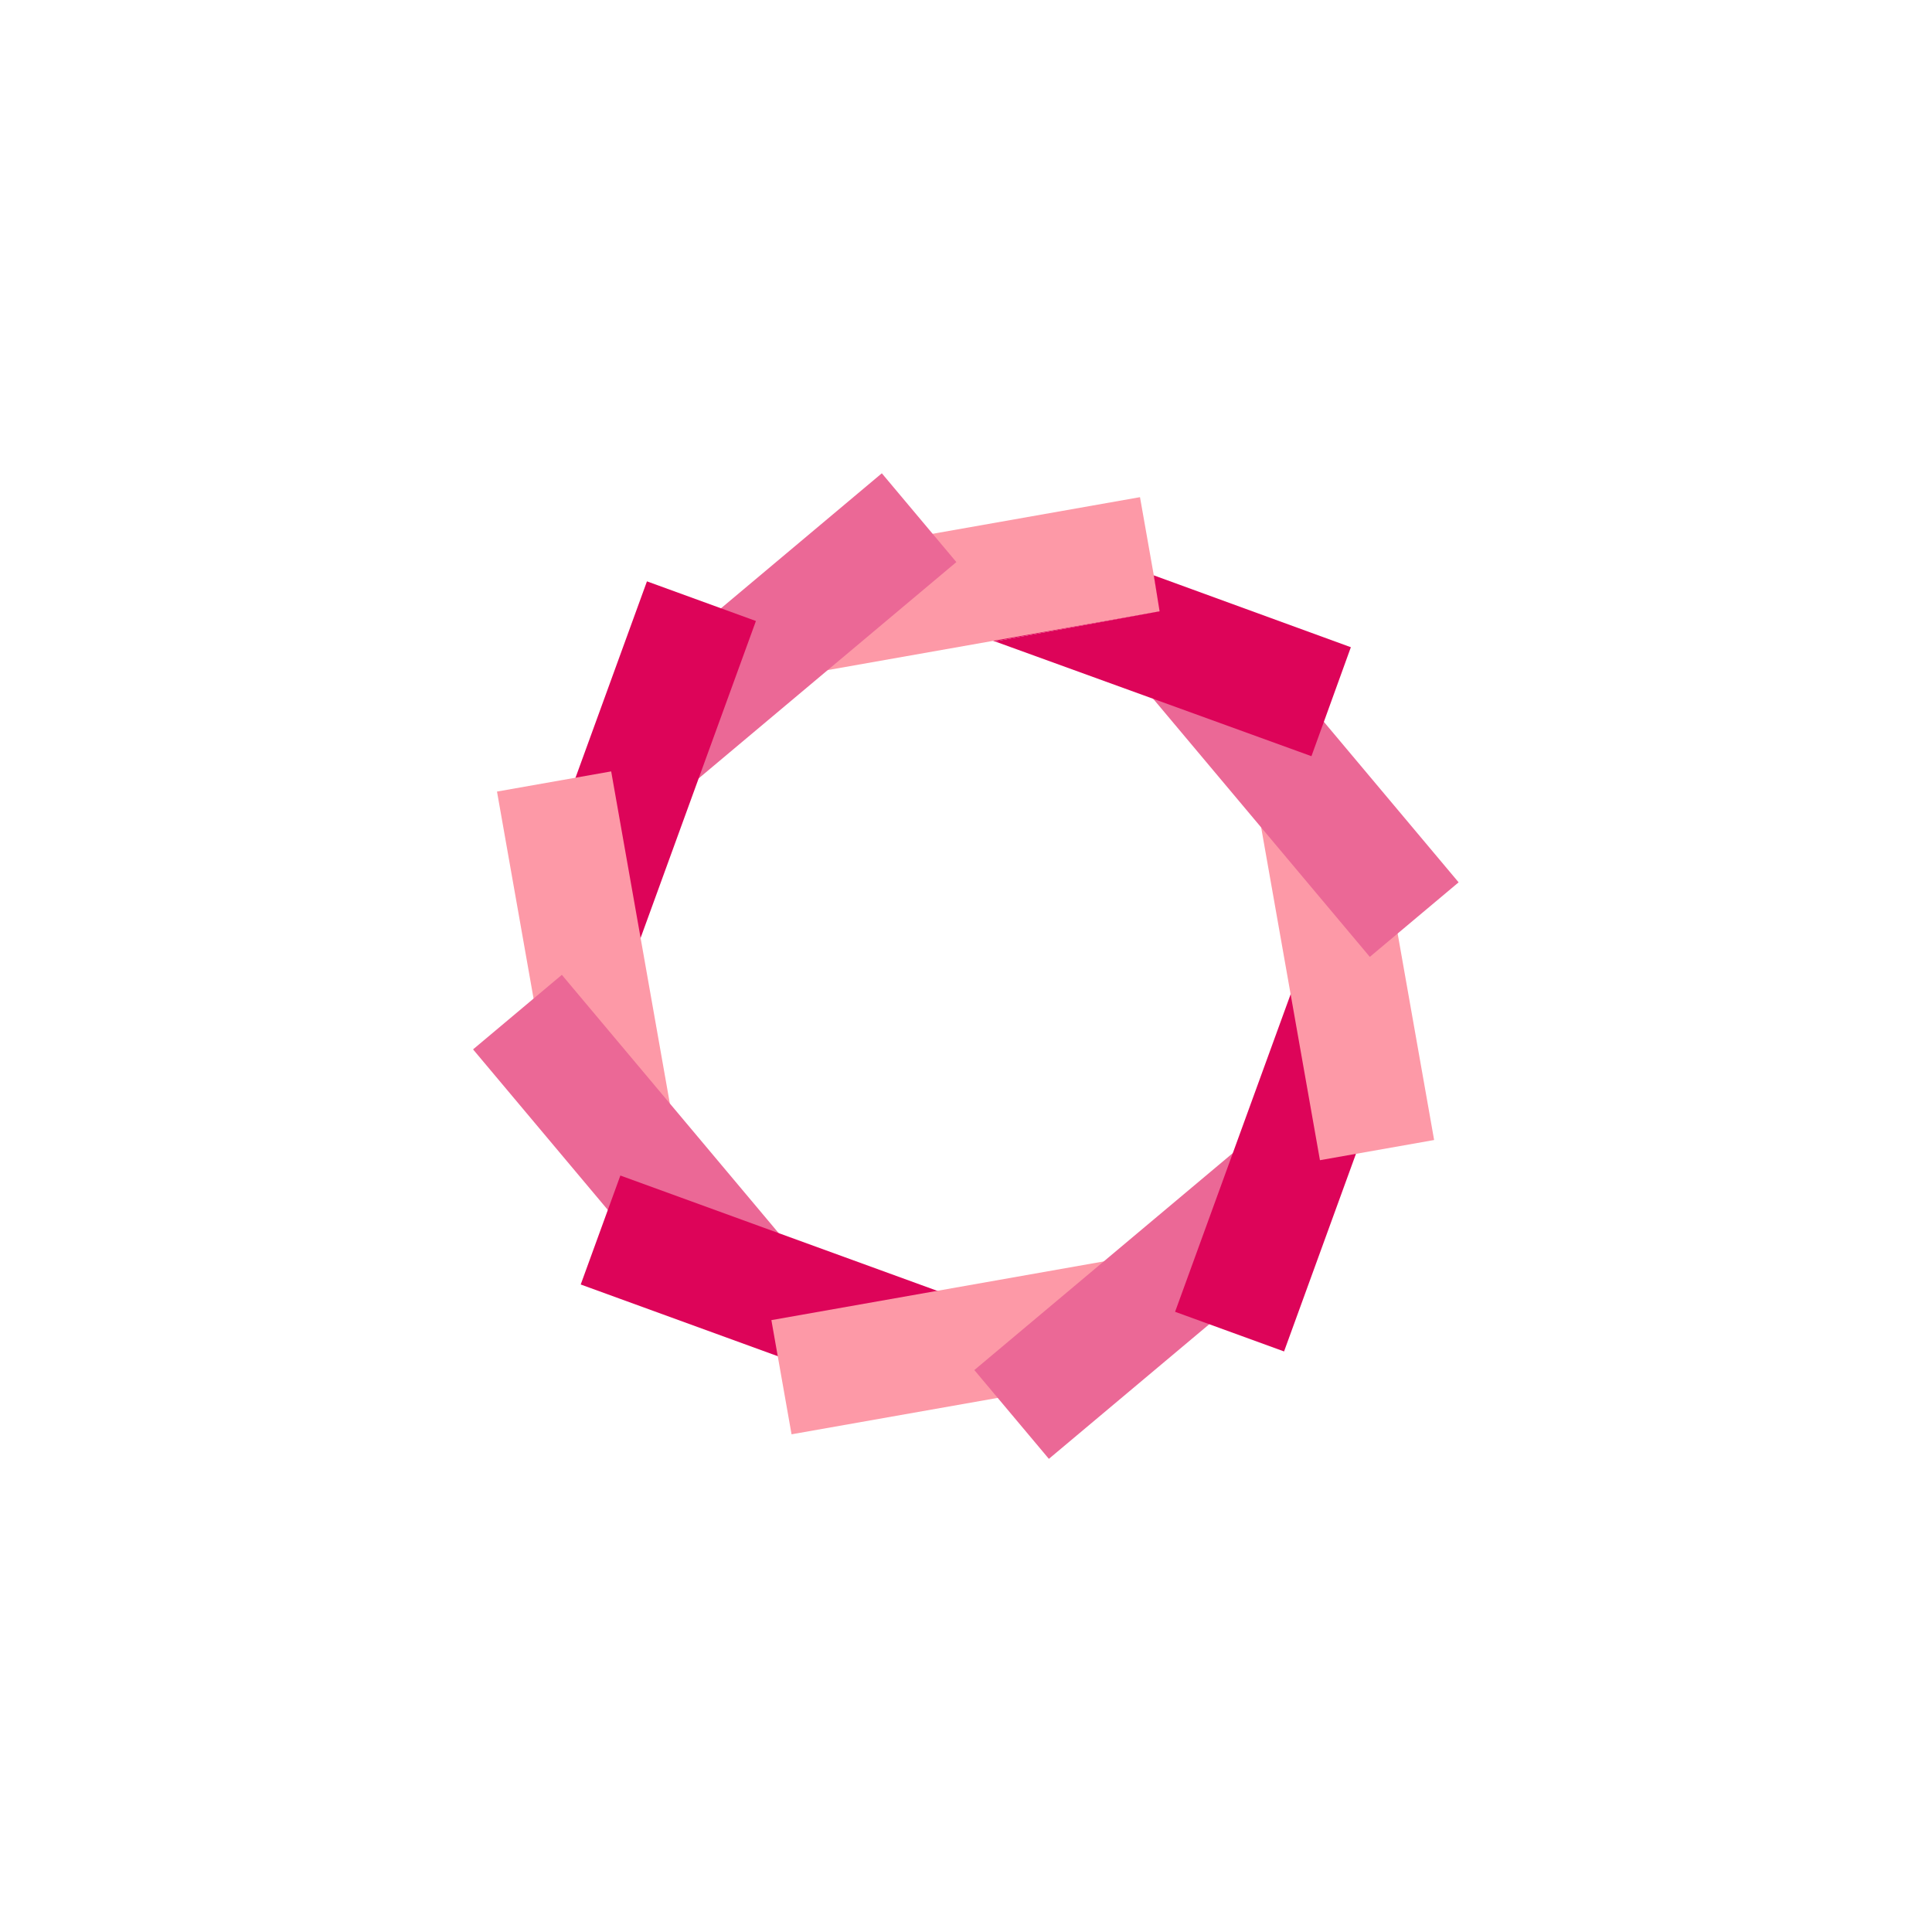<svg class="ldi-dv1z7g" width="161px"  height="161px"  xmlns="http://www.w3.org/2000/svg" xmlns:xlink="http://www.w3.org/1999/xlink" viewBox="0 0 100 100" preserveAspectRatio="xMidYMid" style="background: none;"><!--?xml version="1.0" encoding="utf-8"?--><!--Generator: Adobe Illustrator 21.0.0, SVG Export Plug-In . SVG Version: 6.00 Build 0)--><svg version="1.1" id="Layer_1" xmlns="http://www.w3.org/2000/svg" xmlns:xlink="http://www.w3.org/1999/xlink" x="0px" y="0px" viewBox="0 0 100 100" style="transform-origin: 50px 50px 0px;" xml:space="preserve"><g style="transform-origin: 50px 50px 0px;"><g style="transform-origin: 50px 50px 0px; transform: scale(0.6);"><g style="transform-origin: 50px 50px 0px; animation-duration: 1.9s; animation-delay: -1.9s; animation-direction: normal;" class=""><g><style type="text/css" class="ld ld-flip" style="transform-origin: 50px 50px 0px; animation-duration: 2s; animation-delay: -2s; animation-direction: normal;">.st0{fill:#F4E6C8;} .st1{opacity:0.8;fill:#849B87;} .st2{fill:#D65A62;} .st3{fill:#E15C64;} .st4{fill:#F47E5F;} .st5{fill:#F7B26A;} .st6{fill:#FEE8A2;} .st7{fill:#ACBD81;} .st8{fill:#F5E169;} .st9{fill:#F0AF6B;} .st10{fill:#EA7C60;} .st11{fill:#A8B980;} .st12{fill:#829985;} .st13{fill:#798AAE;} .st14{fill:#8672A7;} .st15{fill:#CC5960;} .st16{fill:#E17A5F;} .st17{fill:#849B87;} .st18{opacity:0.8;fill:#E15C64;} .st19{opacity:0.8;fill:#F7B26A;} .st20{fill:#79A5B5;} .st21{opacity:0.8;fill:#79A5B4;} .st22{fill:#666766;}</style><g class="ld ld-flip" style="transform-origin: 50px 50px 0px; animation-duration: 2s; animation-delay: -1.913s; animation-direction: normal;"><polygon class="st5" points="66.2,16.3 54,11.9 50.5,21.3 52.5,22 66.7,19.4 " fill="#dd0459" style="fill: rgb(221, 4, 89);"></polygon></g><g class="ld ld-flip" style="transform-origin: 50px 50px 0px; animation-duration: 2s; animation-delay: -1.826s; animation-direction: normal;"><rect x="35" y="12.2" transform="matrix(0.985 -0.174 0.174 0.985 -2.222 9.04)" class="st4" width="31.1" height="10" fill="#fd99a7" style="fill: rgb(253, 153, 167);"></rect></g><g class="ld ld-flip" style="transform-origin: 50px 50px 0px; animation-duration: 2s; animation-delay: -1.739s; animation-direction: normal;"><rect x="18.5" y="16.3" transform="matrix(0.766 -0.643 0.643 0.766 -5.736 26.903)" class="st3" width="31.1" height="10" fill="#eb6896" style="fill: rgb(235, 104, 150);"></rect></g><g class="ld ld-flip" style="transform-origin: 50px 50px 0px; animation-duration: 2s; animation-delay: -1.652s; animation-direction: normal;"><rect x="6.3" y="28.1" transform="matrix(0.342 -0.94 0.94 0.342 -16.728 42.364)" class="st5" width="31.1" height="10" fill="#dd0459" style="fill: rgb(221, 4, 89);"></rect></g><g class="ld ld-flip" style="transform-origin: 50px 50px 0px; animation-duration: 2s; animation-delay: -1.565s; animation-direction: normal;"><rect x="1.7" y="44.4" transform="matrix(-0.174 -0.985 0.985 -0.174 -28.486 74.986)" class="st4" width="31.1" height="10" fill="#fd99a7" style="fill: rgb(253, 153, 167);"></rect></g><g class="ld ld-flip" style="transform-origin: 50px 50px 0px; animation-duration: 2s; animation-delay: -1.478s; animation-direction: normal;"><rect x="5.8" y="60.9" transform="matrix(-0.643 -0.766 0.766 -0.643 -15.447 124.617)" class="st3" width="31.1" height="10" fill="#eb6896" style="fill: rgb(235, 104, 150);"></rect></g><g class="ld ld-flip" style="transform-origin: 50px 50px 0px; animation-duration: 2s; animation-delay: -1.391s; animation-direction: normal;"><rect x="17.6" y="73.1" transform="matrix(-0.94 -0.342 0.342 -0.94 37.541 162.845)" class="st5" width="31.1" height="10" fill="#dd0459" style="fill: rgb(221, 4, 89);"></rect></g><g class="ld ld-flip" style="transform-origin: 50px 50px 0px; animation-duration: 2s; animation-delay: -1.304s; animation-direction: normal;"><rect x="33.9" y="77.8" transform="matrix(-0.985 0.174 -0.174 -0.985 112.513 155.722)" class="st4" width="31.1" height="10" fill="#fd99a7" style="fill: rgb(253, 153, 167);"></rect></g><g class="ld ld-flip" style="transform-origin: 50px 50px 0px; animation-duration: 2s; animation-delay: -1.217s; animation-direction: normal;"><rect x="50.4" y="73.7" transform="matrix(-0.766 0.643 -0.643 -0.766 166.968 96.566)" class="st3" width="31.1" height="10" fill="#eb6896" style="fill: rgb(235, 104, 150);"></rect></g><g class="ld ld-flip" style="transform-origin: 50px 50px 0px; animation-duration: 2s; animation-delay: -1.13s; animation-direction: normal;"><rect x="62.6" y="61.9" transform="matrix(-0.342 0.94 -0.94 -0.342 167.669 16.342)" class="st5" width="31.1" height="10" fill="#dd0459" style="fill: rgb(221, 4, 89);"></rect></g><g class="ld ld-flip" style="transform-origin: 50px 50px 0px; animation-duration: 2s; animation-delay: -1.043s; animation-direction: normal;"><rect x="67.2" y="45.6" transform="matrix(0.174 0.985 -0.985 0.174 118.195 -39.748)" class="st4" width="31.1" height="10" fill="#fd99a7" style="fill: rgb(253, 153, 167);"></rect></g><g class="ld ld-flip" style="transform-origin: 50px 50px 0px; animation-duration: 2s; animation-delay: -0.957s; animation-direction: normal;"><rect x="63.1" y="29.1" transform="matrix(0.643 0.766 -0.766 0.643 54.216 -48.086)" class="st3" width="31.1" height="10" fill="#eb6896" style="fill: rgb(235, 104, 150);"></rect></g><g class="ld ld-flip" style="transform-origin: 50px 50px 0px; animation-duration: 2s; animation-delay: -0.87s; animation-direction: normal;"><polygon class="st5" points="83.2,22.5 66.2,16.3 66.7,19.4 52.5,22 79.8,31.9 " fill="#dd0459" style="fill: rgb(221, 4, 89);"></polygon></g></g></g></g></g><style type="text/css" class="ld ld-flip" style="transform-origin: 50px 50px 0px; animation-duration: 2s; animation-delay: -0.348s; animation-direction: normal;">path,ellipse,circle,rect,polygon,polyline,line { stroke-width: 0; }@keyframes ld-flip {
  0%, 25%, 50%, 75%, 100% {
    animation-timing-function: cubic-bezier(0, 0.5, 0.5, 1);
  }
  0% {
    -webkit-transform: rotateY(0deg) rotateX(0deg);
    transform: rotateY(0deg) rotateX(0deg);
  }
  25% {
    -webkit-transform: rotateY(180deg) rotateX(0deg);
    transform: rotateY(180deg) rotateX(0deg);
  }
  50% {
    -webkit-transform: rotateY(180deg) rotateX(180deg);
    transform: rotateY(180deg) rotateX(180deg);
  }
  75% {
    -webkit-transform: rotateY(0deg) rotateX(180deg);
    transform: rotateY(0deg) rotateX(180deg);
  }
  100% {
    -webkit-transform: rotateY(0deg) rotateX(0deg);
    transform: rotateY(0deg) rotateX(0deg);
  }
}
@-webkit-keyframes ld-flip {
  0%, 25%, 50%, 75%, 100% {
    animation-timing-function: cubic-bezier(0, 0.5, 0.5, 1);
  }
  0% {
    -webkit-transform: rotateY(0deg) rotateX(0deg);
    transform: rotateY(0deg) rotateX(0deg);
  }
  25% {
    -webkit-transform: rotateY(180deg) rotateX(0deg);
    transform: rotateY(180deg) rotateX(0deg);
  }
  50% {
    -webkit-transform: rotateY(180deg) rotateX(180deg);
    transform: rotateY(180deg) rotateX(180deg);
  }
  75% {
    -webkit-transform: rotateY(0deg) rotateX(180deg);
    transform: rotateY(0deg) rotateX(180deg);
  }
  100% {
    -webkit-transform: rotateY(0deg) rotateX(0deg);
    transform: rotateY(0deg) rotateX(0deg);
  }
}
.ld.ld-flip {
  -webkit-animation: ld-flip 2s infinite;
  animation: ld-flip 2s infinite;
}
</style></svg></svg>